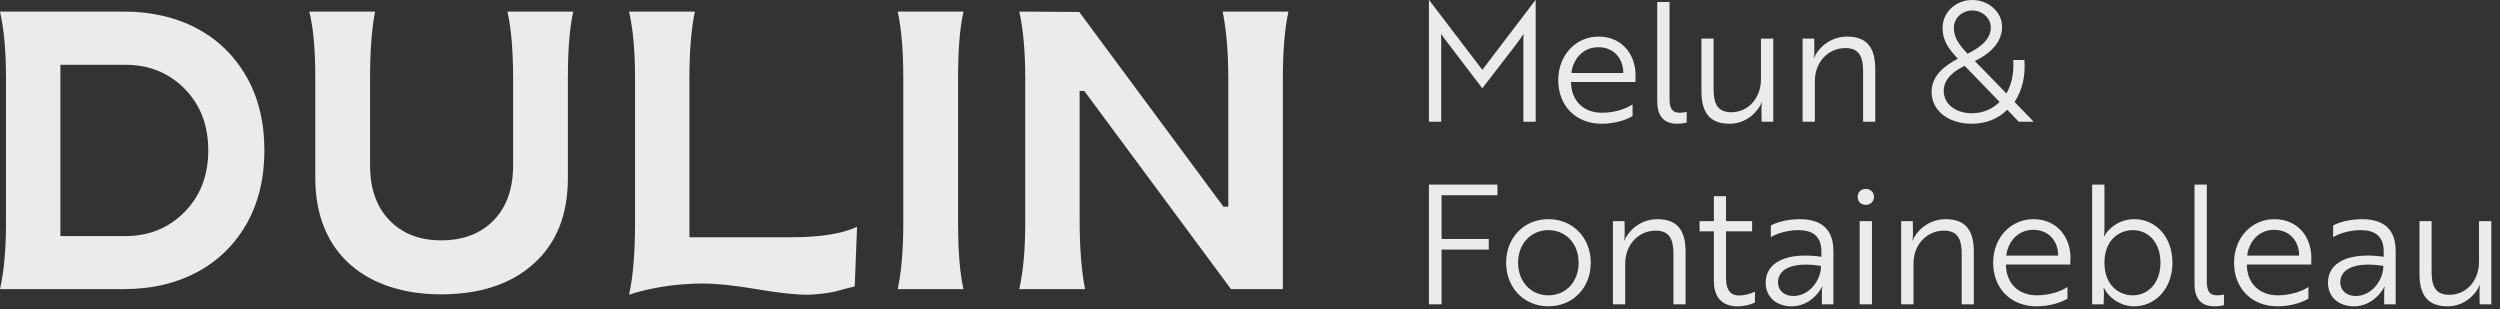 <?xml version="1.0" encoding="utf-8"?>
<svg xmlns="http://www.w3.org/2000/svg" fill="none" height="100%" overflow="visible" preserveAspectRatio="none" style="display: block;" viewBox="0 0 178 22" width="100%">
<rect x="0" y="0" width="178" height="22" fill="#333333" stroke="none"/>
<g id="Company">
<g id="Logo">
<g id="Logo_2">
<path d="M8.806 20.585H0C0.289 19.318 0.427 17.733 0.427 15.845V5.564C0.427 3.676 0.289 2.091 0 0.824H8.806C12.665 0.824 15.793 2.408 17.529 5.426C18.397 6.929 18.825 8.693 18.825 10.704C18.825 12.716 18.397 14.48 17.529 15.983C16.661 17.485 15.462 18.628 13.96 19.414C12.458 20.2 10.735 20.585 8.806 20.585ZM4.3 4.613V16.809H8.93C10.598 16.809 12.003 16.244 13.133 15.101C14.263 13.957 14.828 12.496 14.828 10.704C14.828 8.913 14.263 7.452 13.133 6.308C12.003 5.178 10.598 4.613 8.93 4.613H4.3Z" fill="#ECEBE9"/>
<path d="M31.393 20.957C26.253 20.957 22.449 18.188 22.449 12.689V5.564C22.449 3.538 22.311 1.967 22.022 0.824H26.707C26.473 2.023 26.349 3.594 26.349 5.564V11.779C26.349 13.419 26.804 14.729 27.727 15.679C28.637 16.63 29.863 17.113 31.42 17.113C32.978 17.113 34.232 16.63 35.155 15.679C36.078 14.729 36.533 13.419 36.533 11.779V5.564C36.533 3.594 36.395 2.009 36.133 0.824H40.819C40.557 1.967 40.433 3.538 40.433 5.564V12.689C40.433 15.293 39.62 17.319 38.008 18.766C36.395 20.227 34.19 20.957 31.393 20.957Z" fill="#ECEBE9"/>
<path d="M57.466 20.985C56.598 20.985 55.385 20.847 53.856 20.585C52.312 20.324 51.044 20.186 50.038 20.186C49.06 20.186 48.081 20.268 47.13 20.42C46.166 20.585 45.38 20.778 44.788 20.985C45.077 19.69 45.215 17.981 45.215 15.845V5.564C45.215 3.676 45.077 2.091 44.788 0.824H49.473C49.211 2.105 49.087 3.676 49.087 5.537V16.892H56.336C58.403 16.892 59.961 16.644 61.022 16.148L60.856 20.392C60.787 20.406 60.581 20.461 60.25 20.544C59.919 20.64 59.644 20.709 59.423 20.765C58.968 20.861 58.128 20.985 57.466 20.985Z" fill="#ECEBE9"/>
<path d="M68.601 20.585H63.916C64.177 19.4 64.315 17.815 64.315 15.845V5.564C64.315 3.594 64.177 2.009 63.916 0.824H68.601C68.339 1.967 68.215 3.538 68.215 5.564V15.845C68.215 17.871 68.339 19.442 68.601 20.585Z" fill="#ECEBE9"/>
<path d="M77.255 20.585H72.57C72.859 19.318 72.997 17.733 72.997 15.845V5.564C72.997 3.676 72.859 2.091 72.57 0.824L76.842 0.851L87.109 14.715H87.453V5.537C87.453 3.69 87.316 2.119 87.054 0.824H91.739C91.477 2.009 91.34 3.594 91.34 5.564V20.585H87.646L77.2 6.474H76.87V15.624C76.87 17.609 76.994 19.262 77.255 20.585Z" fill="#ECEBE9"/>
</g>
<g id="Logo_3">
<path d="M105.54 6.287L102.84 2.747L102.603 2.415C102.615 2.688 102.615 2.948 102.615 3.209V8.667H101.739V0H101.751L105.54 4.973L109.328 0H109.34V8.667H108.464V3.209C108.464 2.948 108.464 2.688 108.476 2.415C108.357 2.605 108.168 2.853 108.014 3.078L105.54 6.287Z" fill="#ECEBE9"/>
<path d="M113.813 2.605C115.517 2.605 116.453 3.907 116.453 5.363C116.453 5.553 116.441 5.73 116.441 5.837H111.859V5.884C111.883 7.175 112.747 8.027 114.061 8.027C114.854 8.027 115.683 7.802 116.24 7.435V8.264C115.742 8.56 114.949 8.809 114.026 8.809C112.214 8.809 110.947 7.542 110.947 5.707C110.947 3.919 112.202 2.605 113.813 2.605ZM115.577 5.198C115.589 4.25 114.973 3.362 113.801 3.362C112.676 3.362 111.989 4.25 111.883 5.198H115.577Z" fill="#ECEBE9"/>
<path d="M117.995 7.222V0.142H118.871V7.045C118.871 7.719 119.061 8.027 119.593 8.027C119.842 8.027 120.043 7.98 120.091 7.968V8.726C120.043 8.738 119.795 8.809 119.404 8.809C118.575 8.809 117.995 8.371 117.995 7.222Z" fill="#ECEBE9"/>
<path d="M121.142 6.476V2.747H122.006V6.275C122.006 7.175 122.148 7.992 123.261 7.992C124.528 7.992 125.38 6.926 125.38 5.647V2.747H126.257V8.667H125.428L125.416 7.755C125.416 7.494 125.463 7.305 125.463 7.293H125.44C125.215 7.838 124.445 8.809 123.143 8.809C121.686 8.809 121.142 7.968 121.142 6.476Z" fill="#ECEBE9"/>
<path d="M128.344 2.747H129.172L129.184 3.658C129.184 3.919 129.149 4.108 129.137 4.12H129.161C129.374 3.576 130.179 2.605 131.517 2.605C133.009 2.605 133.518 3.493 133.518 4.937V8.667H132.653V5.138C132.653 4.239 132.511 3.422 131.398 3.422C130.143 3.422 129.22 4.44 129.22 5.766V8.667H128.344V2.747Z" fill="#ECEBE9"/>
<path d="M143.343 4.274H144.136C144.219 5.363 144.017 6.37 143.437 7.258L144.799 8.667H143.733L142.916 7.814C142.289 8.454 141.401 8.809 140.394 8.809C138.654 8.809 137.529 7.826 137.529 6.547C137.529 5.316 138.571 4.617 139.4 4.179C138.725 3.469 138.311 2.889 138.311 1.977C138.311 0.912 139.211 0 140.43 0C141.59 0 142.549 0.864 142.549 1.906C142.549 3.22 141.354 3.99 140.608 4.345L142.857 6.654C143.248 5.979 143.402 5.15 143.343 4.274ZM142.372 7.258L139.885 4.688C139.222 5.008 138.394 5.553 138.394 6.464C138.394 7.4 139.222 8.063 140.394 8.063C141.176 8.063 141.863 7.767 142.372 7.258ZM139.116 1.965C139.116 2.688 139.471 3.161 140.087 3.824C140.726 3.516 141.744 2.924 141.744 1.965C141.744 1.291 141.152 0.746 140.43 0.746C139.708 0.746 139.116 1.291 139.116 1.965Z" fill="#ECEBE9"/>
<path d="M106.617 13.9H102.639V17.014H106.001V17.771H102.639V21.667H101.739V13.142H106.617V13.9Z" fill="#ECEBE9"/>
<path d="M110.243 15.605C111.984 15.605 113.262 16.919 113.262 18.707C113.262 20.494 111.984 21.809 110.243 21.809C108.515 21.809 107.236 20.494 107.236 18.707C107.236 16.919 108.515 15.605 110.243 15.605ZM110.243 21.027C111.498 21.027 112.398 20.056 112.398 18.707C112.398 17.357 111.498 16.386 110.243 16.386C109 16.386 108.088 17.357 108.088 18.707C108.088 20.056 109 21.027 110.243 21.027Z" fill="#ECEBE9"/>
<path d="M114.839 15.747H115.667L115.679 16.658C115.679 16.919 115.644 17.108 115.632 17.12H115.656C115.869 16.576 116.674 15.605 118.012 15.605C119.503 15.605 120.013 16.493 120.013 17.937V21.667H119.148V18.138C119.148 17.239 119.006 16.422 117.893 16.422C116.638 16.422 115.715 17.44 115.715 18.766V21.667H114.839V15.747Z" fill="#ECEBE9"/>
<path d="M121.01 15.747H122.028V13.971H122.892V15.747H124.751V16.469H122.892V19.808C122.892 20.719 123.283 21.039 123.816 21.039C124.171 21.039 124.609 20.933 124.952 20.767V21.536C124.692 21.678 124.218 21.809 123.674 21.809C122.857 21.809 122.028 21.383 122.028 20.033V16.469H121.01V15.747Z" fill="#ECEBE9"/>
<path d="M126.084 16.883V16.055C126.415 15.865 127.197 15.605 128.132 15.605C129.754 15.605 130.536 16.386 130.536 17.866V21.667H129.719V20.909C129.707 20.613 129.754 20.412 129.754 20.412H129.73C129.695 20.518 128.996 21.809 127.564 21.809C126.475 21.809 125.717 21.146 125.717 20.128C125.717 18.659 127.22 17.937 129.683 18.28V17.913C129.683 16.777 129.02 16.386 128.037 16.386C127.185 16.386 126.427 16.67 126.084 16.883ZM127.694 21.075C128.819 21.075 129.659 19.962 129.659 18.932C127.635 18.612 126.593 19.157 126.593 20.092C126.593 20.672 127.019 21.075 127.694 21.075Z" fill="#ECEBE9"/>
<path d="M132.266 14.018C132.266 13.687 132.491 13.45 132.846 13.45C133.178 13.45 133.426 13.687 133.426 14.018C133.426 14.35 133.178 14.586 132.846 14.586C132.491 14.586 132.266 14.35 132.266 14.018ZM132.408 15.747H133.284V21.667H132.408V15.747Z" fill="#ECEBE9"/>
<path d="M135.362 15.747H136.191L136.203 16.658C136.203 16.919 136.167 17.108 136.156 17.12H136.179C136.392 16.576 137.198 15.605 138.535 15.605C140.027 15.605 140.536 16.493 140.536 17.937V21.667H139.672V18.138C139.672 17.239 139.53 16.422 138.417 16.422C137.162 16.422 136.239 17.44 136.239 18.766V21.667H135.362V15.747Z" fill="#ECEBE9"/>
<path d="M144.777 15.605C146.482 15.605 147.418 16.907 147.418 18.363C147.418 18.553 147.406 18.73 147.406 18.837H142.824V18.884C142.848 20.175 143.712 21.027 145.026 21.027C145.819 21.027 146.648 20.802 147.205 20.435V21.264C146.707 21.56 145.914 21.809 144.99 21.809C143.179 21.809 141.912 20.542 141.912 18.707C141.912 16.919 143.167 15.605 144.777 15.605ZM146.541 18.198C146.553 17.25 145.938 16.363 144.766 16.363C143.641 16.363 142.954 17.25 142.848 18.198H146.541Z" fill="#ECEBE9"/>
<path d="M148.96 21.667V13.142H149.836V16.339C149.836 16.635 149.801 16.824 149.801 16.824H149.824C150.144 16.197 150.961 15.605 151.955 15.605C153.506 15.605 154.678 16.883 154.678 18.707C154.678 20.506 153.506 21.809 151.944 21.809C150.949 21.809 150.097 21.157 149.789 20.471H149.765C149.765 20.471 149.801 20.648 149.801 20.921L149.777 21.667H148.96ZM151.849 16.386C150.89 16.386 149.836 17.085 149.836 18.707C149.836 20.329 150.89 21.027 151.849 21.027C153.045 21.027 153.826 20.033 153.826 18.707C153.826 17.357 153.045 16.386 151.849 16.386Z" fill="#ECEBE9"/>
<path d="M156.25 20.222V13.142H157.126V20.045C157.126 20.719 157.316 21.027 157.848 21.027C158.097 21.027 158.298 20.98 158.346 20.968V21.726C158.298 21.738 158.05 21.809 157.659 21.809C156.83 21.809 156.25 21.371 156.25 20.222Z" fill="#ECEBE9"/>
<path d="M161.931 15.605C163.635 15.605 164.571 16.907 164.571 18.363C164.571 18.553 164.559 18.73 164.559 18.837H159.977V18.884C160.001 20.175 160.865 21.027 162.179 21.027C162.972 21.027 163.801 20.802 164.358 20.435V21.264C163.86 21.56 163.067 21.809 162.144 21.809C160.332 21.809 159.065 20.542 159.065 18.707C159.065 16.919 160.32 15.605 161.931 15.605ZM163.695 18.198C163.706 17.25 163.091 16.363 161.919 16.363C160.794 16.363 160.107 17.25 160.001 18.198H163.695Z" fill="#ECEBE9"/>
<path d="M166.119 16.883V16.055C166.451 15.865 167.232 15.605 168.168 15.605C169.79 15.605 170.571 16.386 170.571 17.866V21.667H169.754V20.909C169.742 20.613 169.79 20.412 169.79 20.412H169.766C169.73 20.518 169.032 21.809 167.599 21.809C166.51 21.809 165.752 21.146 165.752 20.128C165.752 18.659 167.256 17.937 169.719 18.28V17.913C169.719 16.777 169.056 16.386 168.073 16.386C167.22 16.386 166.463 16.67 166.119 16.883ZM167.73 21.075C168.854 21.075 169.695 19.962 169.695 18.932C167.67 18.612 166.628 19.157 166.628 20.092C166.628 20.672 167.055 21.075 167.73 21.075Z" fill="#ECEBE9"/>
<path d="M172.266 19.476V15.747H173.13V19.275C173.13 20.175 173.272 20.992 174.385 20.992C175.652 20.992 176.505 19.926 176.505 18.648V15.747H177.381V21.667H176.552L176.54 20.755C176.54 20.494 176.587 20.305 176.587 20.293H176.564C176.339 20.838 175.569 21.809 174.267 21.809C172.811 21.809 172.266 20.968 172.266 19.476Z" fill="#ECEBE9"/>
</g>
</g>
</g>
</svg>